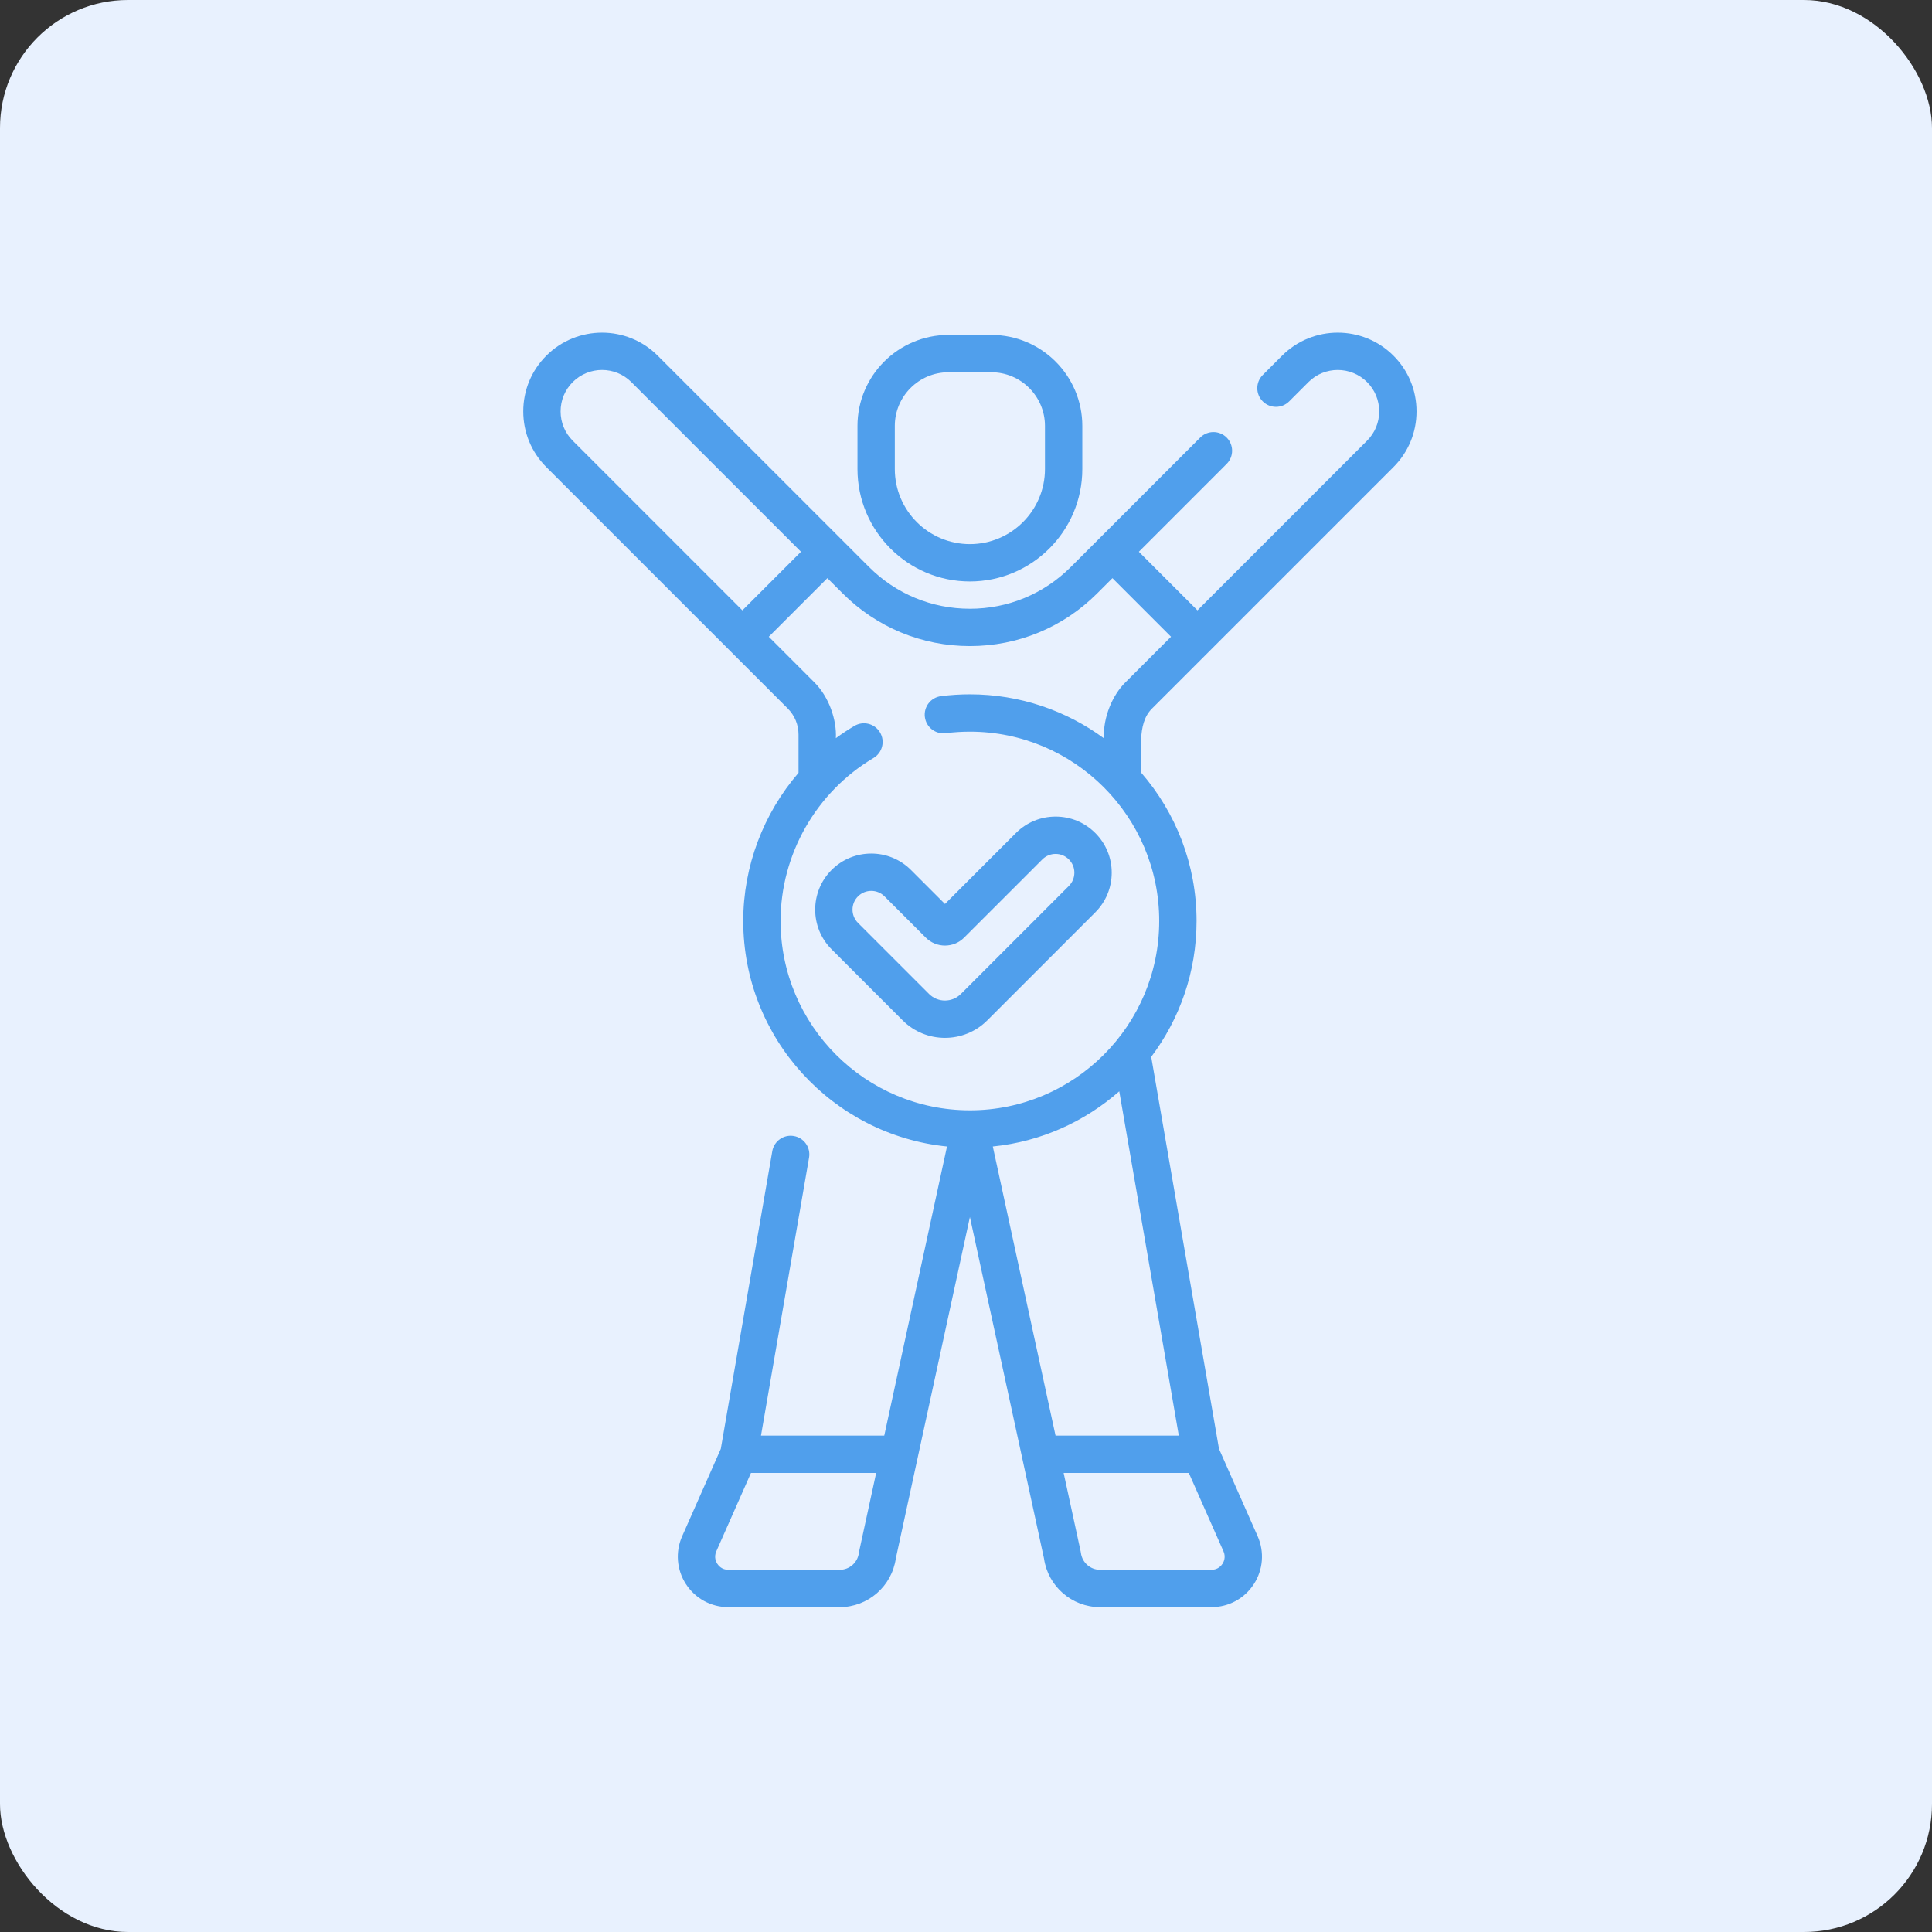 <svg xmlns="http://www.w3.org/2000/svg" width="151" height="151" viewBox="0 0 151 151" fill="none"><rect x="0" y="0" width="151" height="151" fill="#333333" stroke="none"/><rect width="151" height="151" rx="10" fill="#E8F1FE"></rect><g clip-path="url(#clip0_192_36)"><path d="M75.804 45.445C80.649 45.445 84.591 41.503 84.591 36.659V33.29C84.591 29.368 81.4 26.178 77.478 26.178H74.13C70.208 26.178 67.018 29.368 67.018 33.29V36.659C67.018 41.504 70.959 45.445 75.804 45.445ZM69.936 33.29C69.936 30.978 71.818 29.096 74.13 29.096H77.478C79.791 29.096 81.672 30.978 81.672 33.29V36.659C81.672 39.894 79.04 42.527 75.804 42.527C72.568 42.527 69.936 39.895 69.936 36.659V33.29Z" fill="#509FEC"></path><path d="M90.046 55.371L108.91 36.507C110.073 35.344 110.713 33.798 110.713 32.153C110.713 30.508 110.073 28.962 108.91 27.799C106.508 25.4 102.603 25.4 100.203 27.8L98.694 29.309C98.124 29.878 98.125 30.802 98.695 31.372C99.264 31.942 100.188 31.942 100.758 31.372L102.267 29.863C103.528 28.601 105.583 28.602 106.847 29.863C107.458 30.474 107.795 31.288 107.795 32.153C107.795 33.018 107.458 33.832 106.847 34.443L93.589 47.703L89.009 43.123L95.871 36.26C96.441 35.69 96.44 34.766 95.871 34.197C95.301 33.627 94.377 33.627 93.807 34.197L83.692 44.313C81.585 46.419 78.784 47.578 75.805 47.578C72.826 47.578 70.025 46.418 67.918 44.311L51.406 27.8C49.007 25.4 45.101 25.4 42.699 27.8C41.537 28.962 40.897 30.508 40.897 32.153C40.897 33.798 41.537 35.344 42.699 36.507L61.564 55.371C62.11 55.917 62.411 56.643 62.411 57.415V60.402C59.672 63.582 58.09 67.691 58.09 71.982C58.09 81.146 65.084 88.706 74.015 89.607L69.111 112.205L59.476 112.205L63.234 90.475C63.372 89.681 62.839 88.926 62.045 88.789C61.251 88.651 60.496 89.184 60.359 89.978L56.336 113.239L53.314 120.072C52.774 121.296 52.887 122.697 53.618 123.819C54.349 124.94 55.583 125.609 56.92 125.609H65.636C67.834 125.609 69.704 123.98 70.014 121.809L75.805 95.119L81.597 121.809C81.906 123.98 83.776 125.609 85.974 125.609H94.69C96.027 125.609 97.261 124.94 97.992 123.819C98.723 122.697 98.837 121.296 98.296 120.071L95.274 113.239L89.976 82.601C92.201 79.64 93.52 75.962 93.52 71.982C93.52 67.558 91.891 63.508 89.2 60.4C89.293 58.93 88.785 56.6 90.046 55.371ZM43.815 32.153C43.815 31.288 44.152 30.474 44.763 29.863C45.395 29.232 46.224 28.916 47.054 28.916C47.883 28.916 48.712 29.232 49.343 29.863L62.603 43.123L58.023 47.703L44.763 34.443C44.152 33.832 43.815 33.018 43.815 32.153ZM67.128 121.373C67.032 122.124 66.391 122.691 65.636 122.691H56.92C56.42 122.691 56.154 122.365 56.063 122.225C55.972 122.085 55.781 121.71 55.983 121.252L58.693 115.124L68.478 115.123L67.149 121.247C67.14 121.288 67.133 121.33 67.128 121.373ZM87.479 85.294L92.133 112.205H82.499L77.595 89.607C81.361 89.227 84.781 87.663 87.479 85.294ZM95.546 122.225C95.455 122.365 95.189 122.691 94.69 122.691H85.973C85.219 122.691 84.577 122.124 84.482 121.373C84.477 121.33 84.47 121.288 84.46 121.247L83.132 115.124H92.916L95.626 121.251C95.828 121.71 95.638 122.085 95.546 122.225ZM75.805 86.779C67.646 86.779 61.008 80.141 61.008 71.982C61.008 66.781 63.79 61.901 68.269 59.245C68.962 58.834 69.191 57.938 68.78 57.245C68.369 56.552 67.474 56.324 66.78 56.735C66.278 57.032 65.794 57.353 65.329 57.696C65.403 56.287 64.806 54.468 63.627 53.308L60.086 49.766L64.666 45.186L65.855 46.374C68.513 49.032 72.047 50.496 75.805 50.496C79.564 50.496 83.097 49.033 85.755 46.376L86.945 45.186L91.525 49.766L87.983 53.307C86.948 54.311 86.203 56.079 86.281 57.705C83.344 55.545 79.721 54.267 75.805 54.267C75.05 54.267 74.291 54.315 73.549 54.409C72.749 54.511 72.183 55.241 72.285 56.041C72.387 56.84 73.117 57.406 73.917 57.304C74.538 57.225 75.173 57.185 75.805 57.185C83.964 57.185 90.601 63.823 90.601 71.982C90.601 80.141 83.964 86.779 75.805 86.779Z" fill="#509FEC"></path><path d="M82.503 63.822C81.332 63.822 80.231 64.278 79.403 65.106L73.856 70.653L71.197 67.994C69.487 66.284 66.705 66.284 64.995 67.994C63.285 69.704 63.285 72.486 64.995 74.195L70.549 79.749C71.461 80.66 72.658 81.116 73.856 81.116C75.053 81.116 76.251 80.66 77.163 79.749L85.604 71.308C86.432 70.479 86.889 69.378 86.889 68.207C86.889 67.035 86.433 65.934 85.604 65.106C84.776 64.278 83.675 63.822 82.503 63.822ZM83.54 69.244L75.099 77.685C74.413 78.371 73.298 78.371 72.612 77.685L67.059 72.132C66.487 71.56 66.487 70.629 67.059 70.058C67.345 69.772 67.72 69.629 68.096 69.629C68.472 69.629 68.847 69.772 69.133 70.058L72.359 73.284C73.185 74.109 74.527 74.109 75.352 73.284L81.467 67.17C81.743 66.893 82.112 66.74 82.504 66.74C82.895 66.74 83.264 66.893 83.541 67.17C83.818 67.447 83.97 67.815 83.97 68.207C83.97 68.599 83.817 68.967 83.54 69.244Z" fill="#509FEC"></path></g><defs><clipPath id="clip0_192_36"><rect width="99.609" height="99.609" fill="white" transform="translate(26 26)"></rect></clipPath></defs></svg>